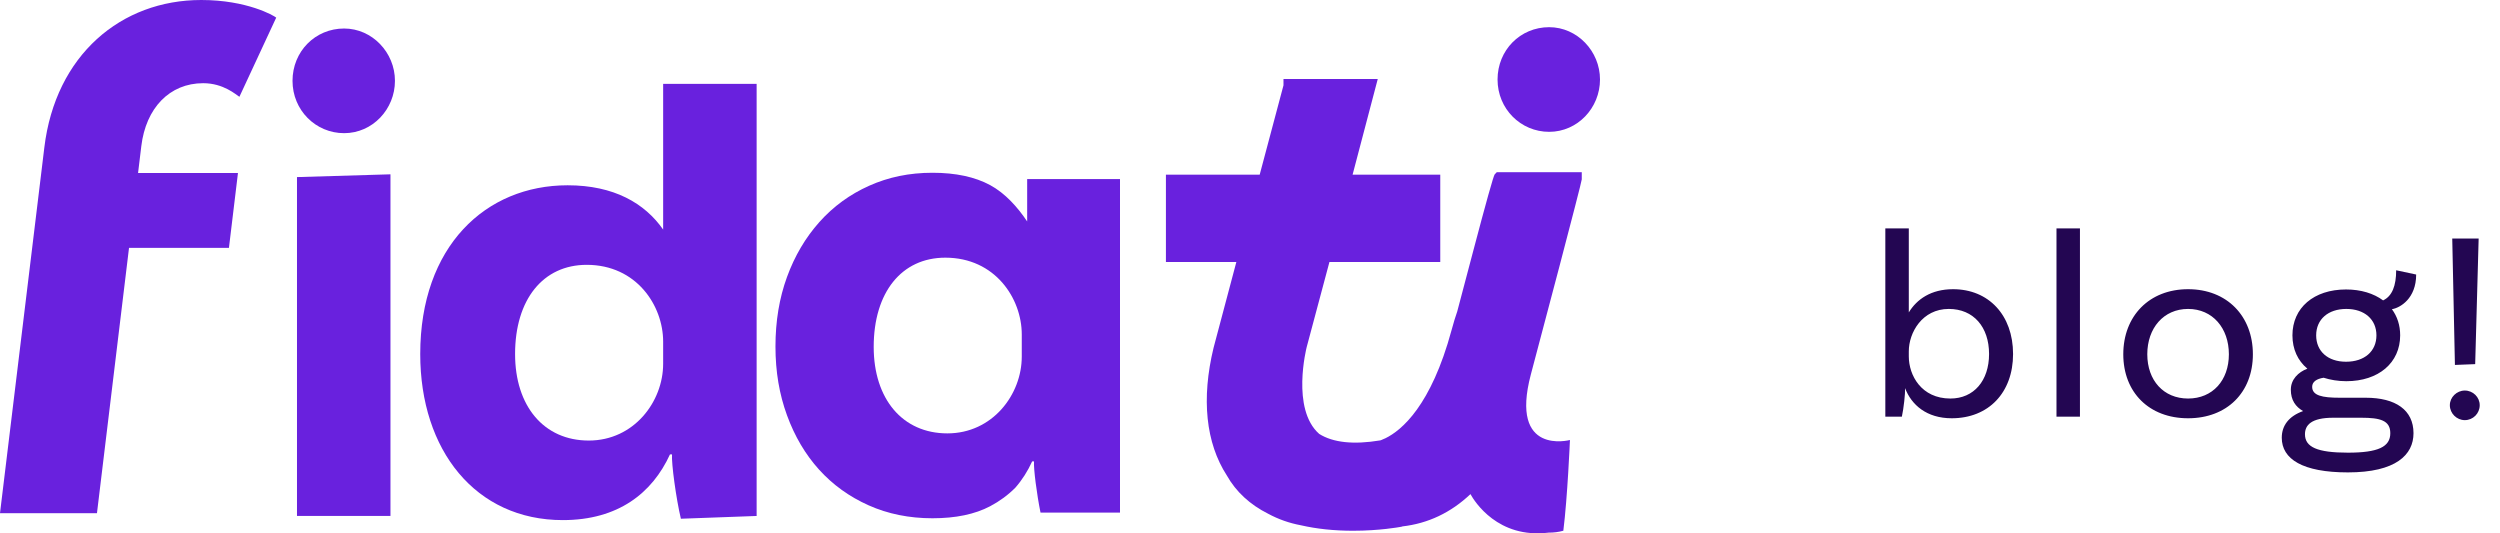 <svg width="150" height="32" viewBox="0 0 150 32" fill="none" xmlns="http://www.w3.org/2000/svg">
<g clip-path="url(#clip0_667_538)">
<path d="M61.63 10.745V13.287C61.056 12.428 60.315 11.598 59.406 11.105C58.495 10.613 57.343 10.366 55.948 10.366C54.553 10.366 53.312 10.626 52.154 11.143C50.995 11.661 49.998 12.387 49.164 13.322C48.329 14.257 47.681 15.356 47.22 16.619C46.759 17.882 46.528 19.271 46.528 20.788C46.528 22.304 46.759 23.655 47.22 24.918C47.681 26.182 48.323 27.268 49.145 28.178C49.967 29.087 50.958 29.801 52.116 30.319C53.275 30.837 54.552 31.096 55.948 31.096C57.344 31.096 58.495 30.855 59.406 30.375C59.977 30.074 60.482 29.702 60.921 29.261C61.329 28.796 61.665 28.265 61.93 27.683H62.041C62.008 28.113 62.207 29.655 62.431 30.755H67.2V10.745H61.63ZM61.306 21.396C61.306 23.679 59.546 26.003 56.843 26.003C54.141 26.003 52.422 23.927 52.422 20.814C52.422 17.535 54.1 15.46 56.72 15.46C59.709 15.46 61.306 17.909 61.306 20.067V21.396H61.306Z" fill="#6921DE"/>
<path d="M89.684 10.458C89.614 10.529 89.171 12.11 88.356 15.2C88.059 16.327 87.734 17.559 87.434 18.689C87.329 18.984 87.215 19.361 87.093 19.81C85.865 24.346 84.099 25.818 83.13 26.293L83.012 26.343L82.888 26.398C82.869 26.405 82.85 26.412 82.832 26.419L82.81 26.424C81.215 26.69 79.984 26.558 79.151 26.034C77.456 24.541 78.393 20.856 78.403 20.82L79.766 15.72H86.416V10.482H81.155L82.666 4.739H77.009V5.118C76.901 5.538 76.065 8.668 75.581 10.482H69.955V15.72H74.181C73.539 18.126 72.892 20.552 72.815 20.864C72.072 23.927 72.347 26.578 73.611 28.53C74.158 29.503 74.995 30.276 76.09 30.825C76.702 31.156 77.364 31.389 78.056 31.517C79.001 31.735 80.055 31.845 81.189 31.845C82.764 31.845 83.96 31.627 84.009 31.618L84.126 31.596L84.137 31.585C85.682 31.41 87.056 30.757 88.227 29.647C88.475 30.096 89.875 32.331 92.919 31.958C93.213 31.96 93.509 31.924 93.8 31.844C94.051 29.849 94.197 26.4 94.197 26.4C94.197 26.4 90.55 27.374 91.853 22.46C92.361 20.567 94.906 10.941 94.906 10.762V10.331H89.808L89.684 10.458Z" fill="#6921DE"/>
<path d="M17.819 30.957H23.428V10.459L17.819 10.625V30.957Z" fill="#6921DE"/>
<path d="M39.789 13.774C38.684 12.196 36.842 11.117 34.057 11.117C29.144 11.117 25.214 14.77 25.214 21.245C25.214 27.014 28.53 31.206 33.77 31.206C37.087 31.206 39.134 29.587 40.199 27.263H40.321C40.28 27.803 40.567 29.92 40.853 31.124L45.398 30.958V5.031H39.789V13.774ZM39.789 21.826C39.789 24.109 38.029 26.433 35.327 26.433C32.624 26.433 30.905 24.357 30.905 21.245C30.905 17.966 32.583 15.89 35.203 15.89C38.192 15.89 39.789 18.339 39.789 20.498V21.826H39.789Z" fill="#6921DE"/>
<path d="M20.648 1.711C18.911 1.711 17.551 3.089 17.551 4.85C17.551 6.611 18.94 7.99 20.648 7.99C22.355 7.99 23.697 6.552 23.697 4.85C23.697 3.149 22.329 1.711 20.648 1.711Z" fill="#6921DE"/>
<path d="M92.95 1.631C91.214 1.631 89.853 3.01 89.853 4.771C89.853 6.532 91.243 7.91 92.95 7.91C94.658 7.91 96 6.472 96 4.771C96 3.069 94.632 1.631 92.95 1.631Z" fill="#6921DE"/>
<path d="M2.659 8.858L2.475 10.379L1.93 14.873L0 30.79H5.818L7.741 14.873H13.736L14.278 10.379H8.284L8.478 8.771C8.752 6.486 10.171 4.992 12.192 4.992C13.416 4.992 14.163 5.686 14.364 5.808L16.573 1.058C16.436 0.937 14.818 0 12.076 0C7.271 0 3.327 3.295 2.659 8.858Z" fill="#6921DE"/>
</g>
<path d="M117.184 17.352C115.856 17.352 115.008 17.96 114.528 18.744V13.704H113.12V25H114.112C114.224 24.488 114.32 23.592 114.304 23.288C114.688 24.296 115.6 25.096 117.104 25.096C119.312 25.096 120.784 23.56 120.784 21.24C120.784 18.904 119.312 17.352 117.184 17.352ZM117.024 23.912C115.28 23.912 114.528 22.52 114.528 21.384V21.08C114.528 19.96 115.328 18.536 116.928 18.536C118.416 18.536 119.344 19.624 119.344 21.24C119.344 22.84 118.432 23.912 117.024 23.912ZM123.389 25H124.797V13.704H123.389V25ZM131.285 17.352C128.949 17.352 127.397 18.968 127.397 21.256C127.397 23.544 128.949 25.096 131.285 25.096C133.621 25.096 135.173 23.544 135.173 21.256C135.173 18.968 133.621 17.352 131.285 17.352ZM131.285 23.912C129.813 23.912 128.837 22.824 128.837 21.256C128.837 19.688 129.813 18.536 131.285 18.536C132.757 18.536 133.733 19.688 133.733 21.256C133.733 22.824 132.757 23.912 131.285 23.912ZM141.946 23.864H140.378C139.338 23.864 138.73 23.736 138.73 23.208C138.73 22.904 139.002 22.728 139.418 22.664C139.818 22.792 140.282 22.872 140.778 22.872C142.714 22.872 144.01 21.768 144.01 20.12C144.01 19.512 143.834 18.984 143.514 18.552C144.01 18.472 144.97 17.912 144.97 16.472L143.77 16.216C143.77 17.144 143.53 17.768 142.986 18.024C142.426 17.608 141.658 17.368 140.762 17.368C138.826 17.368 137.546 18.472 137.546 20.12C137.546 20.952 137.866 21.64 138.442 22.12C137.898 22.328 137.45 22.76 137.45 23.384C137.45 24.008 137.738 24.408 138.186 24.664C137.338 24.968 136.906 25.528 136.906 26.264C136.906 27.544 138.154 28.344 140.874 28.344C143.754 28.344 144.81 27.288 144.81 25.992C144.81 24.6 143.738 23.864 141.946 23.864ZM140.778 18.536C141.866 18.536 142.586 19.16 142.586 20.12C142.586 21.08 141.866 21.704 140.762 21.704C139.674 21.704 138.97 21.08 138.97 20.12C138.97 19.16 139.69 18.536 140.778 18.536ZM140.874 27.16C139.034 27.16 138.298 26.824 138.298 26.056C138.298 25.512 138.666 25.064 139.994 25.064H141.674C142.81 25.064 143.418 25.224 143.418 25.992C143.418 26.808 142.698 27.16 140.874 27.16ZM148.719 14.312H147.135L147.295 21.896L148.511 21.848L148.719 14.312ZM147.887 23.432C147.407 23.432 146.991 23.832 146.991 24.312C146.991 24.808 147.407 25.208 147.887 25.208C148.383 25.208 148.783 24.808 148.783 24.312C148.783 23.832 148.383 23.432 147.887 23.432Z" fill="#230652"/>
<defs>
<clipPath id="clip0_667_538">
<rect width="96" height="32" fill="white"/>
</clipPath>
</defs>
</svg>
